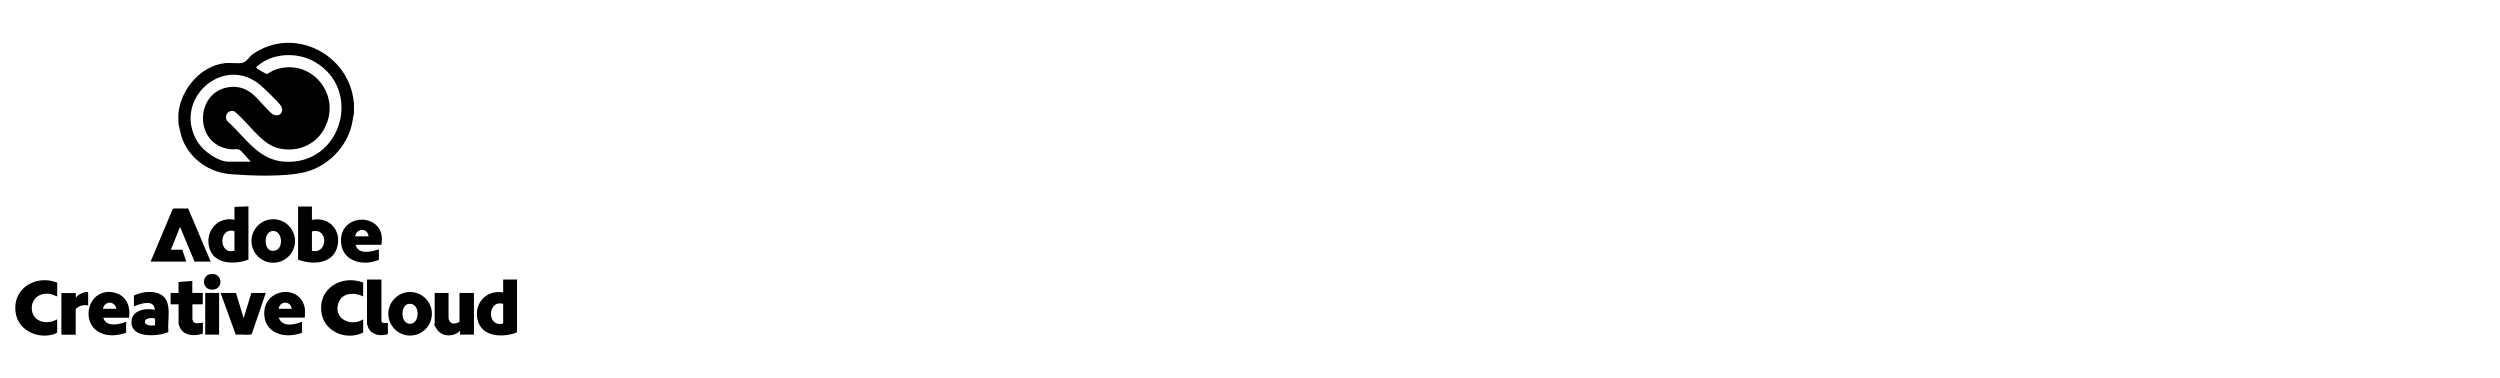 <?xml version="1.0" encoding="UTF-8"?> <svg xmlns="http://www.w3.org/2000/svg" xmlns:xlink="http://www.w3.org/1999/xlink" id="Layer_1" version="1.1" viewBox="0 0 2146.4 324.7"><path d="M303.9,88v9.4c-1.1,4.5-1.4,9.1-2.9,13.5-5.7,17.7-20.8,32.2-38.9,36.8s-48.5,3-63.7,1.9c-18.1-1.3-34.7-12.5-41.5-29.4-1.8-4.6-2.6-9.3-3.7-14,.2-2.8-.3-5.9,0-8.7,1.9-20.6,18.8-40.9,40-43.3,4.2-.5,11.8.6,15.1-.3s6.6-5.9,8.3-7.1c35.1-24.9,83.4-.7,87.2,41.4ZM220.2,58.5c.3.4,8.5,5.2,9,5.1s4.6-2.8,5.9-3.3c31.2-12.1,59.1,20.8,43.4,50.1-7.9,14.8-24.8,21.1-40.8,16.5-14.1-4.1-25.3-22.8-36.8-31.5-5.3-1.2-8.8,4-5.8,8.5,15.2,13.6,26.4,33.3,48.8,34.9,49.5,3.5,68.1-62.3,25.8-86-14.3-8-34.8-7.5-47.7,3.1-.6.5-2.5,1.6-1.8,2.6ZM215.5,138.9c-2.3-2-7.8-9.3-10.1-10.4-2-.9-5.4,0-7.7-.4-32.4-3.8-30.5-51.7,1.3-53.5,16.6-.9,23.3,12.9,33.4,22.1,6.2,5.7,12.4-.1,8.7-6-1.8-2.9-14.5-15.1-17.7-17.8-32.1-26.8-76,13.2-53.7,49,4.8,7.7,17.3,16.9,26.6,16.9h19.1Z"></path><g><g><path d="M49.1,242.6v11.9c-1.8-.5-3.3-1.5-5.1-1.9-9-2.1-17.2,3.2-16.7,12.8.6,11.2,13.4,13.8,21.8,8.7v11.3c0,.5-2.3,1.3-2.8,1.5-12.6,4.2-28.9-2.3-32.3-15.8-5.4-22,15.5-36,35.1-28.5Z"></path><path d="M115.2,253.6c5.7-2.5,11.9-3.7,18-2.5,16.4,3.4,10.2,21.3,11.4,33.4l-.3.7c-2.2.6-4.3,1.5-6.6,1.9-7.9,1.5-23.8,1.7-24.8-9.4-.9-11.1,11.5-13.6,20-11.7-.4-9.5-12.5-5.3-17.9-3v-9.4ZM133.1,279.2c-.2-1.2.5-5.2-.4-5.8-1.1-.8-7.1-.3-7.9,1.5-2.1,4.6,5.4,5.1,8.3,4.3Z"></path><path d="M202.6,251.5l6.6,21.7,6.6-21.7h12.4l-12.1,35.4c-1.1,1.1-11.4,0-13.7.4l-13-35.8h13.2Z"></path><path d="M165.1,241.3v10.2h9v9.2s-.6.6-.6.6h-8.3v13c0,.1.8,2,1,2.2,1.5,1.8,5.9.7,8,.5v9.4c-7,2.5-16.8,2.1-20-5.8-.2-.5-.9-2.3-.9-2.5v-16.8h-6.8v-9.8h6.8v-9.4l11.9-.9Z"></path><g><path d="M443.9,240v45c0,1.1-8,2.6-9.2,2.7-9.6,1.3-20.9-1.2-24.2-11.5-4.7-14.5,6.4-27.9,21.5-25.1v-11.1h11.9ZM432,260.9c-13.1-3.9-14.4,19.5-1.1,17.1.4,0,1.1-.3,1.1-.6v-16.4Z"></path><path d="M311.8,242.6v11.9c-7.6-3.8-18.5-3.4-21.4,6.1-4.2,13.4,11.1,20.1,21.4,13.6v11.3c-13.7,7-32.6,0-35.6-16-4.1-21.4,16.9-34.1,35.6-26.9Z"></path><path d="M385.1,251.5v21.5c0,1.9,1.4,4.2,3.4,4.7s6-1,6-1.5v-24.7h12.4v35.8h-11.9c-.2,0,.1-2.9,0-3.4-4.8,5.4-15.1,5.5-19.4-.5s-2.4-4.9-2.4-5.7v-26.2h11.9Z"></path><path d="M370.8,269.4c0,10.3-8.4,18.7-18.7,18.7s-18.7-8.4-18.7-18.7,8.4-18.7,18.7-18.7,18.7,8.4,18.7,18.7ZM350.4,261c-6.3,1.3-6.7,15,.1,16.8,10.4,2.6,11.1-19.1-.1-16.8Z"></path><path d="M327.5,240v36c0,1.5,4.4,1.7,5.5,1.1v9.8c-6.1,2-14,.8-16.8-5.5-.2-.4-1.1-3-1.1-3.2v-38.2h12.4Z"></path></g><path d="M75.6,262.2c-3-.5-5.7-.3-8.3,1.3-.4.3-2.3,1.6-2.3,1.9v22h-11.7s-.6-.6-.6-.6v-35.2h12.4c.2,0-.3,4.2.2,4.3,0-2.9,10.4-7,10.4-4.5v10.9Z"></path><rect x="176.2" y="251.5" width="11.9" height="35.8"></rect><path d="M239.3,272.8c3.3,8.4,13.4,6.1,20,3.4v9.4c-12.6,5.2-30.5,1.9-32.3-14-2.5-22.8,27.6-28.3,33.9-10,.2.6.9,3,.9,3.3v7.2s-.6.6-.6.6h-22ZM250.4,265.1c-.5-6.9-10.4-7-11.1,0h11.1Z"></path><path d="M180.3,235.4c10.9-2.2,12.2,13.1,2,13.3-8.7.2-9.6-11.7-2-13.3Z"></path><path d="M110.9,272.8h-22.2c2.3,8.3,13.5,6,19.6,3.4v9.4c-6.4,2.4-13.8,3.2-20.3.9-20.7-7.4-12.8-40.5,10.1-35.3,10.4,2.4,14.1,11.8,12.7,21.6ZM99.9,265.1c-1.2-6.9-10.2-7-11.5,0h11.5Z"></path></g><g><path d="M129.3,224.6l19-45.2c.9-1,11.2,0,13.2-.5l19.4,45.7h-13.9l-12.4-29.8-7.9,19.6h9.8l3.4,10.2h-30.7Z"></path><path d="M267.8,177.3v11.5c14.1-2.9,24.8,7.7,22.1,21.8-3.2,16.1-21.2,17.2-34,12.3v-45.6h11.9ZM267.8,215.3c13.9,3.4,14.3-20.5,0-16.6v16.6Z"></path><path d="M213.3,177.3v45.6c-11.1,4.2-28.8,4.4-33.3-9.2-4.7-14.3,6.3-28.2,21.3-25v-11.1l11.9-.4ZM201.3,215.2v-16.3c-.1-.6-.5-.6-1-.7-13-2.4-12.3,21.2,1,17Z"></path><path d="M253.3,206.9c0,10.3-8.4,18.7-18.7,18.7s-18.7-8.4-18.7-18.7,8.4-18.7,18.7-18.7,18.7,8.4,18.7,18.7ZM234.1,198.3c-7.8.6-7.8,15.5-1.3,16.9,11.3,2.3,10.8-17.6,1.3-16.9Z"></path><path d="M327.5,210.2h-22.2c2.3,8.8,13.7,6,20,3.8v9c-12.5,5.7-30.7,2-32.4-13.9-2.9-27.9,40-27.1,34.5,1.1ZM316.4,202.9c-.6-7.4-10.2-7.3-11.5,0h11.5Z"></path></g></g></svg> 